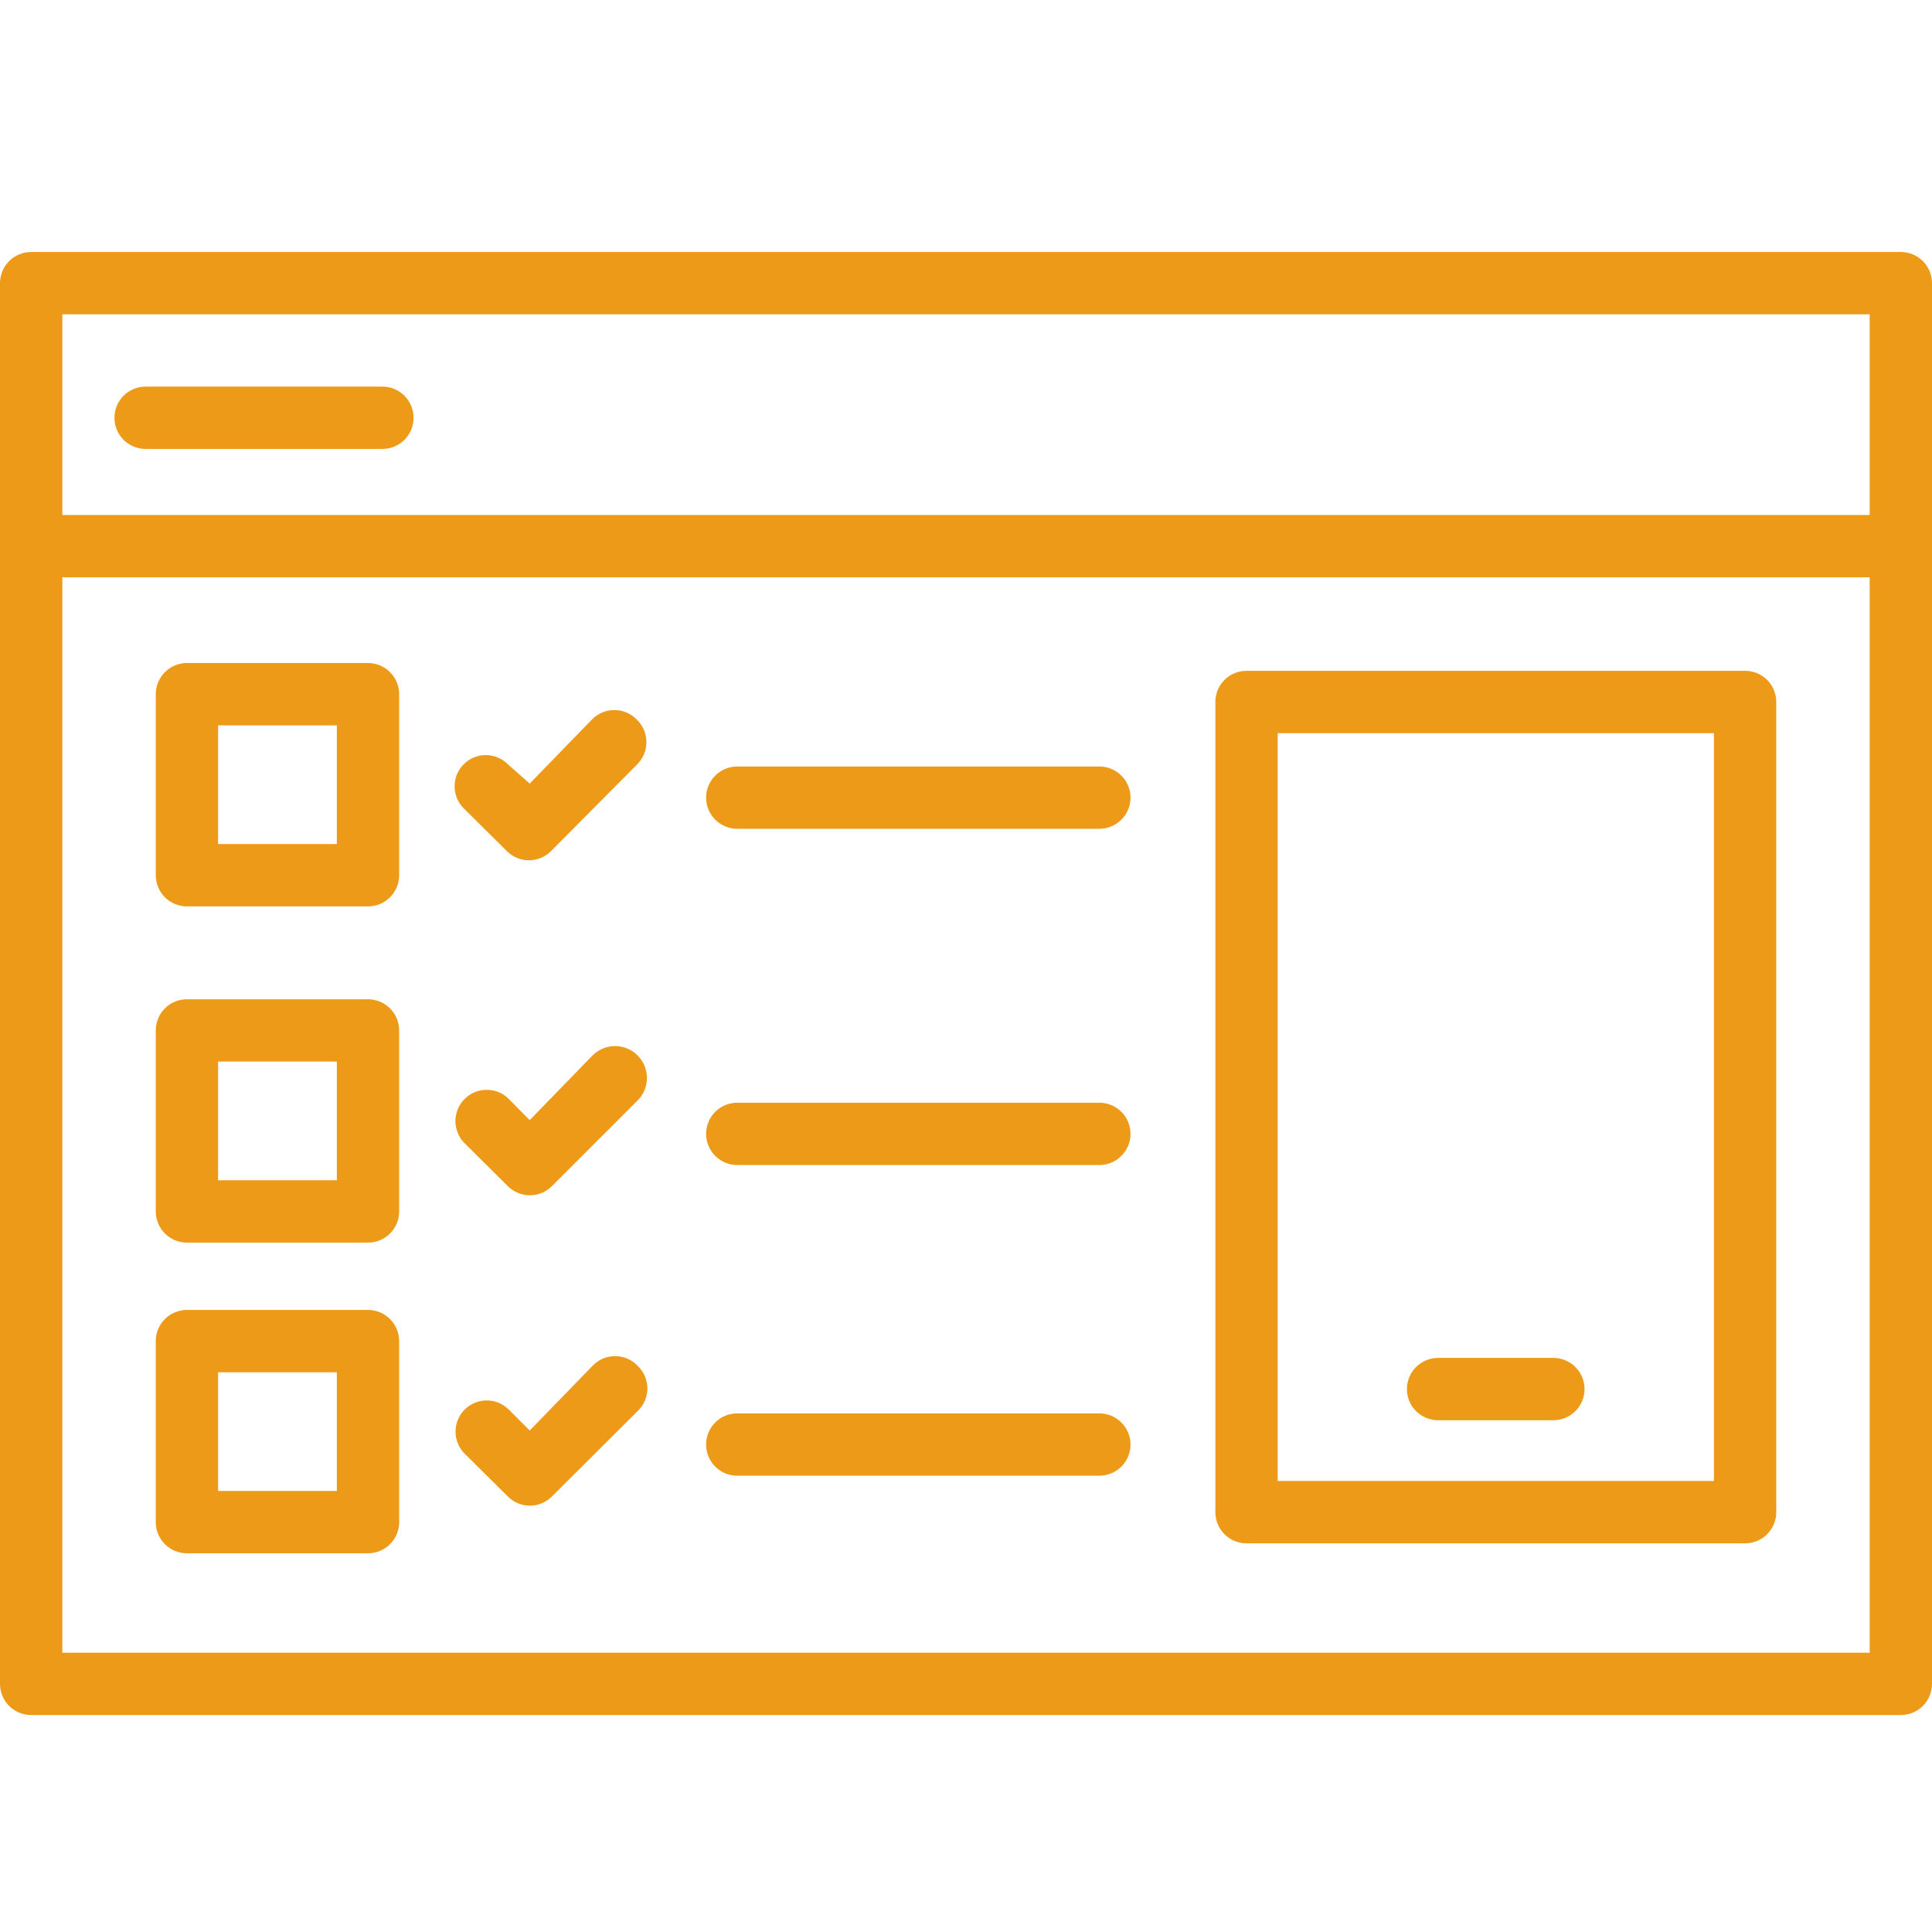 <?xml version="1.0" encoding="UTF-8"?>
<svg xmlns="http://www.w3.org/2000/svg" width="46" height="46" viewBox="0 0 46 46" fill="none">
  <path d="M8.762 15.786H4.451C4.254 15.786 4.065 15.864 3.926 16.004C3.787 16.143 3.709 16.331 3.709 16.528V20.839C3.709 21.036 3.787 21.224 3.926 21.363C4.065 21.503 4.254 21.581 4.451 21.581H8.762C8.958 21.581 9.147 21.503 9.286 21.363C9.425 21.224 9.504 21.036 9.504 20.839V16.528C9.504 16.331 9.425 16.143 9.286 16.004C9.147 15.864 8.958 15.786 8.762 15.786ZM8.02 20.097H5.193V17.27H8.02V20.097ZM8.762 23.792H4.451C4.254 23.792 4.065 23.87 3.926 24.009C3.787 24.148 3.709 24.337 3.709 24.534V28.844C3.709 29.041 3.787 29.23 3.926 29.369C4.065 29.508 4.254 29.586 4.451 29.586H8.762C8.958 29.586 9.147 29.508 9.286 29.369C9.425 29.23 9.504 29.041 9.504 28.844V24.534C9.504 24.337 9.425 24.148 9.286 24.009C9.147 23.87 8.958 23.792 8.762 23.792ZM8.02 28.102H5.193V25.276H8.02V28.102ZM8.762 31.189H4.451C4.254 31.189 4.065 31.267 3.926 31.406C3.787 31.545 3.709 31.734 3.709 31.931V36.241C3.709 36.438 3.787 36.627 3.926 36.766C4.065 36.905 4.254 36.983 4.451 36.983H8.762C8.958 36.983 9.147 36.905 9.286 36.766C9.425 36.627 9.504 36.438 9.504 36.241V31.931C9.504 31.734 9.425 31.545 9.286 31.406C9.147 31.267 8.958 31.189 8.762 31.189ZM8.02 35.499H5.193V32.673H8.02V35.499ZM14.096 17.129L12.612 18.657L12.093 18.198C12.024 18.128 11.942 18.073 11.851 18.035C11.761 17.997 11.664 17.978 11.566 17.978C11.468 17.978 11.371 17.997 11.281 18.035C11.19 18.073 11.108 18.128 11.039 18.198C10.901 18.337 10.824 18.525 10.824 18.721C10.824 18.917 10.901 19.105 11.039 19.244L12.071 20.267C12.21 20.406 12.398 20.483 12.594 20.483C12.79 20.483 12.978 20.406 13.117 20.267L15.172 18.198C15.241 18.129 15.297 18.047 15.334 17.956C15.372 17.866 15.391 17.769 15.391 17.671C15.391 17.573 15.372 17.476 15.334 17.385C15.297 17.295 15.241 17.213 15.172 17.144C15.104 17.07 15.021 17.011 14.929 16.97C14.837 16.929 14.738 16.907 14.637 16.906C14.537 16.904 14.437 16.923 14.344 16.962C14.251 17 14.166 17.057 14.096 17.129ZM14.096 25.142L12.612 26.67L12.115 26.166C12.046 26.097 11.964 26.042 11.873 26.004C11.783 25.967 11.686 25.948 11.588 25.948C11.491 25.948 11.394 25.967 11.303 26.004C11.213 26.042 11.131 26.097 11.062 26.166C10.992 26.235 10.938 26.317 10.9 26.408C10.863 26.498 10.843 26.595 10.843 26.693C10.843 26.791 10.863 26.887 10.9 26.978C10.938 27.068 10.992 27.15 11.062 27.22L12.093 28.243C12.232 28.381 12.42 28.459 12.616 28.459C12.812 28.459 13 28.381 13.139 28.243L15.194 26.188C15.333 26.043 15.408 25.848 15.403 25.647C15.398 25.446 15.314 25.255 15.168 25.116C15.023 24.977 14.828 24.902 14.627 24.907C14.426 24.912 14.235 24.996 14.096 25.142ZM14.096 32.532L12.612 34.06L12.115 33.563C12.046 33.493 11.964 33.438 11.874 33.401C11.783 33.363 11.686 33.344 11.588 33.344C11.49 33.344 11.393 33.363 11.303 33.401C11.213 33.438 11.13 33.493 11.062 33.563C10.923 33.702 10.846 33.89 10.846 34.086C10.846 34.282 10.923 34.47 11.062 34.609L12.093 35.633C12.232 35.771 12.42 35.849 12.616 35.849C12.812 35.849 13 35.771 13.139 35.633L15.194 33.585C15.264 33.516 15.319 33.434 15.357 33.344C15.394 33.253 15.414 33.157 15.414 33.059C15.414 32.961 15.394 32.864 15.357 32.773C15.319 32.683 15.264 32.601 15.194 32.532C15.125 32.455 15.04 32.394 14.945 32.352C14.851 32.31 14.748 32.289 14.645 32.289C14.542 32.289 14.44 32.31 14.345 32.352C14.25 32.394 14.166 32.455 14.096 32.532ZM26.175 18.25H17.553C17.357 18.25 17.168 18.328 17.029 18.467C16.89 18.606 16.812 18.795 16.812 18.991C16.812 19.188 16.89 19.377 17.029 19.516C17.168 19.655 17.357 19.733 17.553 19.733H26.175C26.372 19.733 26.56 19.655 26.699 19.516C26.839 19.377 26.917 19.188 26.917 18.991C26.917 18.795 26.839 18.606 26.699 18.467C26.56 18.328 26.372 18.25 26.175 18.25ZM26.175 26.255H17.553C17.357 26.255 17.168 26.333 17.029 26.472C16.89 26.611 16.812 26.8 16.812 26.997C16.812 27.194 16.89 27.382 17.029 27.521C17.168 27.661 17.357 27.739 17.553 27.739H26.175C26.372 27.739 26.56 27.661 26.699 27.521C26.839 27.382 26.917 27.194 26.917 26.997C26.917 26.8 26.839 26.611 26.699 26.472C26.56 26.333 26.372 26.255 26.175 26.255ZM26.175 33.652H17.553C17.357 33.652 17.168 33.73 17.029 33.869C16.89 34.008 16.812 34.197 16.812 34.394C16.812 34.591 16.89 34.779 17.029 34.919C17.168 35.058 17.357 35.136 17.553 35.136H26.175C26.372 35.136 26.56 35.058 26.699 34.919C26.839 34.779 26.917 34.591 26.917 34.394C26.917 34.197 26.839 34.008 26.699 33.869C26.56 33.73 26.372 33.652 26.175 33.652Z" fill="#ED9A18"></path>
  <path d="M45.258 6H0.742C0.545 6 0.356 6.078 0.217 6.217C0.078 6.357 0 6.545 0 6.742V40.092C0 40.289 0.078 40.477 0.217 40.617C0.356 40.756 0.545 40.834 0.742 40.834H45.258C45.455 40.834 45.644 40.756 45.783 40.617C45.922 40.477 46 40.289 46 40.092V6.742C46 6.545 45.922 6.357 45.783 6.217C45.644 6.078 45.455 6 45.258 6ZM44.516 7.484V12.262H1.484V7.484H44.516ZM1.484 39.35V13.746H44.516V39.35H1.484Z" fill="#ED9A18"></path>
  <path d="M41.55 15.972H29.679C29.482 15.972 29.294 16.05 29.154 16.189C29.015 16.328 28.937 16.517 28.937 16.714V36.004C28.937 36.201 29.015 36.389 29.154 36.529C29.294 36.668 29.482 36.746 29.679 36.746H41.55C41.747 36.746 41.936 36.668 42.075 36.529C42.214 36.389 42.292 36.201 42.292 36.004V16.714C42.292 16.517 42.214 16.328 42.075 16.189C41.936 16.05 41.747 15.972 41.55 15.972ZM40.808 35.262H30.421V17.456H40.808V35.262ZM3.467 10.689H9.105C9.302 10.689 9.491 10.611 9.63 10.472C9.769 10.333 9.847 10.144 9.847 9.947C9.847 9.75 9.769 9.562 9.63 9.423C9.491 9.283 9.302 9.205 9.105 9.205H3.467C3.27 9.205 3.081 9.283 2.942 9.423C2.803 9.562 2.725 9.75 2.725 9.947C2.725 10.144 2.803 10.333 2.942 10.472C3.081 10.611 3.27 10.689 3.467 10.689Z" fill="#ED9A18"></path>
  <path d="M34.24 33.815H36.985C37.182 33.815 37.371 33.737 37.51 33.598C37.649 33.459 37.727 33.27 37.727 33.073C37.727 32.877 37.649 32.688 37.51 32.549C37.371 32.41 37.182 32.331 36.985 32.331H34.24C34.043 32.331 33.855 32.41 33.715 32.549C33.576 32.688 33.498 32.877 33.498 33.073C33.498 33.27 33.576 33.459 33.715 33.598C33.855 33.737 34.043 33.815 34.24 33.815Z" fill="#ED9A18"></path>
</svg>
